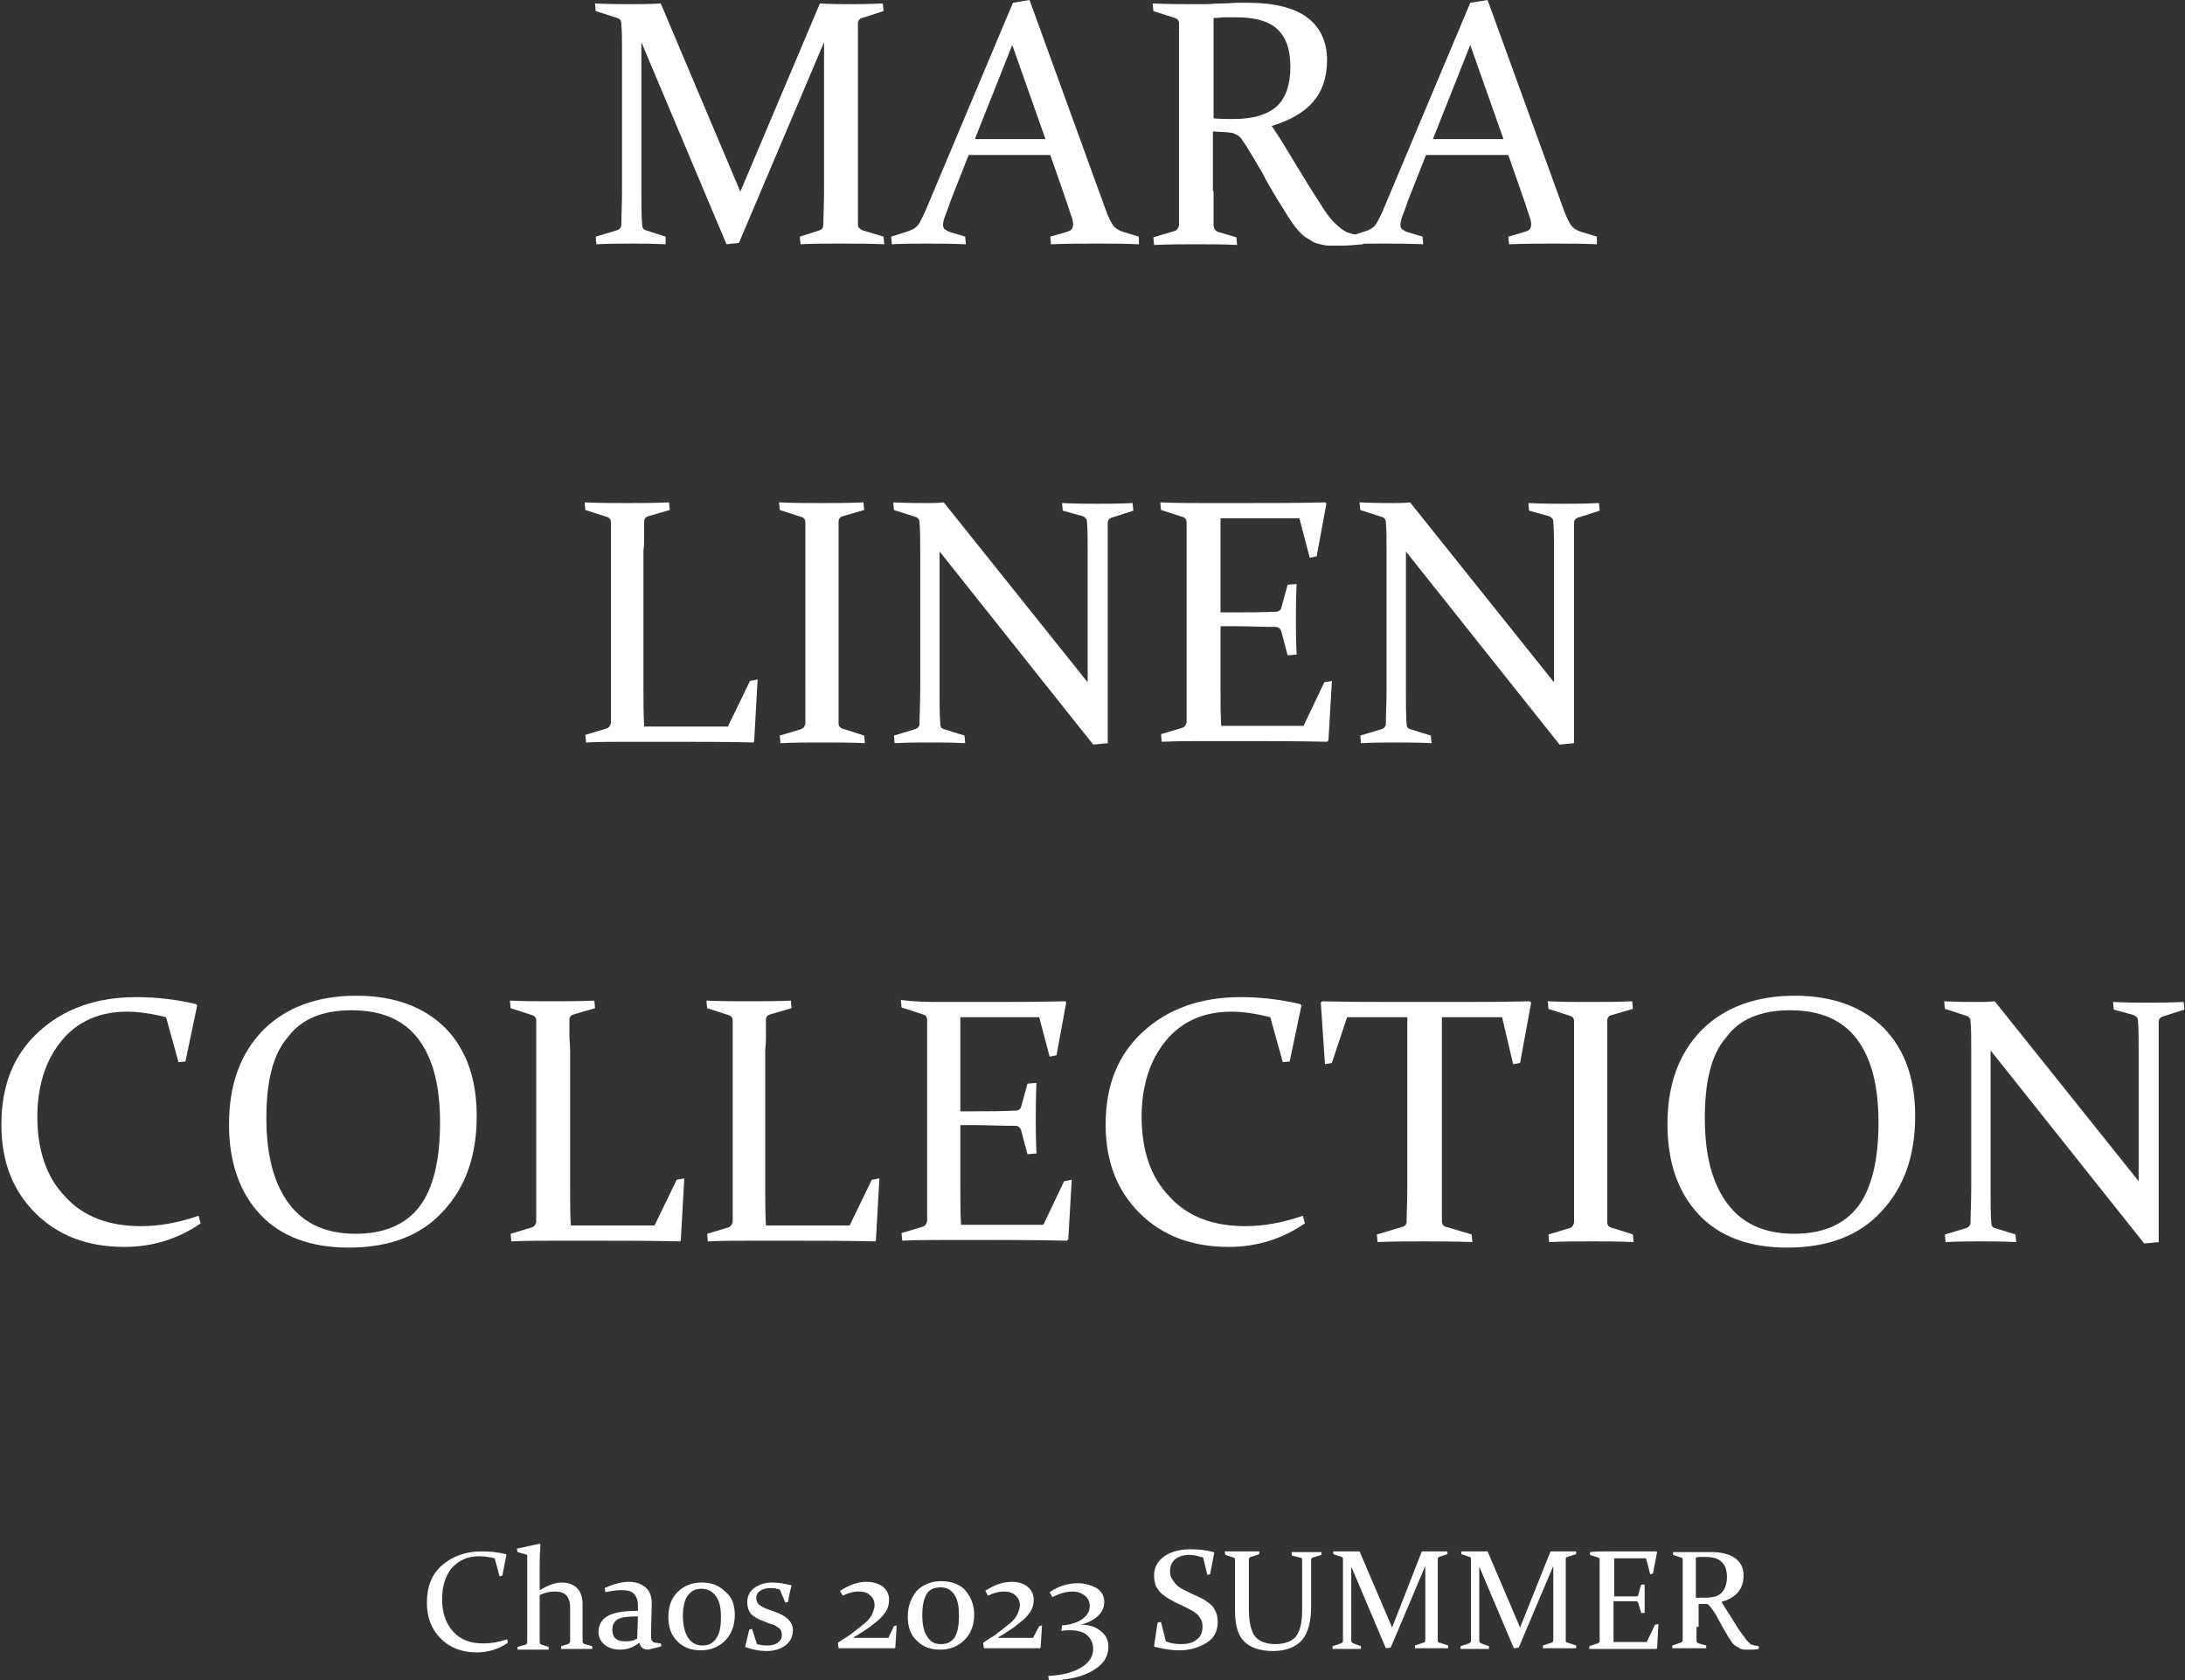 <?xml version="1.0" encoding="utf-8"?>
<!-- Generator: Adobe Illustrator 27.4.1, SVG Export Plug-In . SVG Version: 6.00 Build 0)  -->
<svg version="1.1" id="レイヤー_1" xmlns="http://www.w3.org/2000/svg" xmlns:xlink="http://www.w3.org/1999/xlink" x="0px"
	 y="0px" viewBox="0 0 315.8 242.8" style="enable-background:new 0 0 315.8 242.8;" xml:space="preserve">
<rect x="0" y="0" width="315.8" height="242.8" fill="#333333" stroke="none"/>
<style type="text/css">
	.st0{fill:#FFFFFF;}
</style>
<g>
	<g>
		<path class="st0" d="M118.5,0.5c1.5,0.1,3,0.1,4.2,0.1c1.2,0,2.9,0,4.9-0.1l0.1,1.1l-3.1,1C124.2,2.7,124,3,124,3.4
			c0,1.1,0,2.5,0,4.1v20.1c0,1.9,0,3.6,0,4.9c0,0.4,0.3,0.6,0.7,0.8l3,0.9l0.1,1.1c-2.2-0.1-4.3-0.1-6.3-0.1c-2,0-3.9,0-5.8,0.1
			l-0.1-1.1l2.8-0.9c0.4-0.1,0.6-0.4,0.6-0.9c0-1.3,0.1-2.9,0.1-4.9V6.1l-12.3,29l-1.8,0.2L92.7,6.1v21.4c0,1.9,0,3.6,0.1,4.9
			c0,0.5,0.2,0.8,0.6,0.9l2.8,0.9l0,1.1c-2-0.1-3.6-0.1-4.9-0.1c-1.3,0-3,0-5.1,0.1l-0.1-1.1l3-0.9c0.4-0.1,0.7-0.4,0.7-0.8
			c0-1.3,0.1-3,0.1-4.9V7.5c0-1.6,0-3-0.1-4.1c0-0.4-0.2-0.7-0.6-0.8l-3.1-1l-0.1-1.1c2.1,0.1,3.8,0.1,5.1,0.1c1.4,0,2.9,0,4.4-0.1
			L107,27.7L118.5,0.5z"/>
		<path class="st0" d="M148.8,0l11,30.3c0.4,1.1,0.8,1.9,1.1,2.3c0.3,0.4,0.8,0.7,1.4,0.9l2.3,0.7l0,1.1c-2.2-0.1-4.2-0.1-6-0.1
			c-1.9,0-4.1,0-6.7,0.1l-0.1-1.1l2.4-0.7c0.3-0.1,0.6-0.2,0.7-0.4c0.1-0.1,0.2-0.4,0.2-0.7c0-0.3-0.1-0.8-0.3-1.3
			c-0.2-0.5-0.4-1.3-0.7-2.1l-2.3-6.6H140l-2.6,6.6c-0.3,0.9-0.6,1.7-0.8,2.2c-0.2,0.5-0.3,1-0.3,1.3c0,0.3,0.1,0.5,0.2,0.6
			c0.2,0.1,0.4,0.3,0.7,0.4l2.3,0.7l0.1,1.1c-2.3-0.1-4.3-0.1-5.7-0.1c-1.5,0-3.1,0-5,0.1l-0.1-1.1l2.5-0.8c0.6-0.2,1.1-0.5,1.4-0.9
			c0.3-0.4,0.6-1.1,1-1.9l12.7-30.2L148.8,0z M140.9,20.1h10.2l-4.8-13.6L140.9,20.1z"/>
		<path class="st0" d="M175.4,27.6c0,1,0,1.9,0,2.7c0,0.8,0,1.5,0,2.2c0,0.5,0.2,0.8,0.6,1l2.7,0.8l0.1,1.1c-2-0.1-3.9-0.1-5.9-0.1
			c-2,0-4,0-6.1,0.1l-0.1-1.1l3-0.9c0.4-0.1,0.6-0.4,0.7-0.8c0-0.7,0-1.4,0-2.2c0-0.8,0-1.7,0-2.7V7.5c0-0.8,0-1.6,0-2.3
			c0-0.7,0-1.3,0-1.8c0-0.4-0.2-0.7-0.6-0.8l-3.1-1l-0.1-1.1c2.1,0.1,4.2,0.1,6.2,0.1c0.4,0,0.9,0,1.5,0c0.6,0,1.4-0.1,2.3-0.1
			c0.9,0,1.7-0.1,2.3-0.1c0.6,0,1.1,0,1.4,0c3.8,0,6.7,0.7,8.6,2.1c1.9,1.4,2.9,3.5,2.9,6.2c0,2.5-0.7,4.5-2,6
			c-1.3,1.5-3.3,2.7-6,3.5c1.1,1.6,2,3.1,2.9,4.6c0.9,1.5,1.7,2.8,2.5,4.1s1.5,2.3,2.1,3.3c0.6,0.9,1.2,1.7,1.8,2.2
			c0.3,0.3,0.6,0.5,0.8,0.7c0.3,0.2,0.6,0.4,0.9,0.5c0.3,0.1,0.6,0.2,1,0.3c0.3,0.1,0.7,0.2,1.1,0.3l0.1,1.1c-1.2,0.1-2.2,0.2-3,0.2
			c-0.7,0-1.3,0-1.8,0c-0.5,0-1-0.1-1.4-0.2c-0.4-0.1-0.8-0.2-1.1-0.4c-0.3-0.2-0.6-0.4-1-0.6c-0.7-0.5-1.4-1.3-2-2.2
			c-0.7-1-1.3-2.1-2.1-3.3c-0.7-1.2-1.5-2.5-2.2-3.9c-0.8-1.4-1.6-2.7-2.4-4c-0.3-0.4-0.5-0.7-0.6-0.9c-0.2-0.2-0.4-0.4-0.6-0.5
			c-0.2-0.1-0.5-0.2-0.7-0.3c-0.3,0-0.6-0.1-1.1-0.1l-1.7-0.1V27.6z M175.4,17.1c1,0.1,1.9,0.1,2.8,0.1c2.9,0,4.9-0.6,6.3-1.8
			c1.3-1.2,2-3.1,2-5.7c0-2.5-0.6-4.3-1.9-5.5c-1.3-1.2-3.3-1.7-6-1.7c-0.5,0-1,0-1.5,0c-0.5,0-1.1,0.1-1.7,0.1V17.1z"/>
		<path class="st0" d="M215,0l11,30.3c0.4,1.1,0.8,1.9,1.1,2.3c0.3,0.4,0.8,0.7,1.4,0.9l2.3,0.7l0,1.1c-2.2-0.1-4.2-0.1-6-0.1
			c-1.9,0-4.1,0-6.7,0.1l-0.1-1.1l2.4-0.7c0.3-0.1,0.6-0.2,0.7-0.4c0.1-0.1,0.2-0.4,0.2-0.7c0-0.3-0.1-0.8-0.3-1.3
			c-0.2-0.5-0.4-1.3-0.7-2.1l-2.3-6.6h-11.9l-2.6,6.6c-0.3,0.9-0.6,1.7-0.8,2.2c-0.2,0.5-0.3,1-0.3,1.3c0,0.3,0.1,0.5,0.2,0.6
			c0.2,0.1,0.4,0.3,0.7,0.4l2.3,0.7l0.1,1.1c-2.3-0.1-4.3-0.1-5.7-0.1s-3.1,0-5,0.1l-0.1-1.1l2.5-0.8c0.6-0.2,1.1-0.5,1.4-0.9
			c0.3-0.4,0.6-1.1,1-1.9l12.7-30.2L215,0z M207.1,20.1h10.2l-4.8-13.6L207.1,20.1z"/>
		<path class="st0" d="M93,79.5v20.1c0,1.8,0,3.6,0.1,5.4h12.1l3.2-6.6l1.1-0.2l-0.5,8.9l-0.1,0.2c-4.3-0.1-8.2-0.1-11.9-0.1h-6.2
			c-2,0-4,0-6.1,0.1l-0.1-1.1l3-0.9c0.4-0.1,0.6-0.4,0.7-0.8c0-0.7,0-1.4,0-2.2c0-0.8,0-1.7,0-2.7V79.6c0-0.8,0-1.6,0-2.3
			c0-0.7,0-1.3,0-1.8c0-0.4-0.2-0.7-0.6-0.8l-3.1-1l-0.1-1.1c2.1,0.1,4.2,0.1,6.1,0.1c2,0,4,0,6.1-0.1l0.1,1.1l-3.1,0.9
			c-0.4,0.1-0.6,0.4-0.6,0.8c0,0.6,0,1.4,0,2.5S93,79.5,93,79.5z"/>
		<path class="st0" d="M121.2,99.7c0,1,0,1.9,0,2.7c0,0.8,0,1.5,0,2.2c0,0.4,0.3,0.7,0.9,0.8l2.8,0.9l0.1,1.1
			c-2.1-0.1-4.2-0.1-6.1-0.1c-2,0-4,0-6.1,0.1l-0.1-1.1l3-0.9c0.4-0.1,0.6-0.4,0.7-0.8c0-0.7,0-1.4,0-2.2c0-0.8,0-1.7,0-2.7V79.6
			c0-0.8,0-1.6,0-2.3c0-0.7,0-1.3,0-1.8c0-0.4-0.2-0.7-0.6-0.8l-3.1-1l-0.1-1.1c2.1,0.1,4.2,0.1,6.1,0.1c2,0,4,0,6.1-0.1l0.1,1.1
			l-3.1,0.9c-0.4,0.1-0.6,0.4-0.6,0.8c0,0.6,0,1.2,0,1.9c0,0.7,0,1.4,0,2.2V99.7z"/>
		<path class="st0" d="M135.8,79.7v20c0,1.9,0,3.6,0.1,4.9c0,0.5,0.2,0.7,0.6,0.8l2.9,0.9l0.1,1.1c-2.1-0.1-3.8-0.1-5.1-0.1
			c-1.3,0-3,0-5.1,0.1l-0.1-1.1l3-0.9c0.4-0.1,0.7-0.4,0.7-0.8c0-1.3,0.1-3,0.1-4.9V79.6c0-1.6,0-3-0.1-4.1c0-0.4-0.2-0.7-0.6-0.8
			l-3.1-1l-0.1-1.1c2.1,0.1,3.8,0.1,5,0.1c0.7,0,1.5,0,2.3-0.1l20.8,26V79.5c0-1.6,0-3-0.1-4.1c0-0.4-0.2-0.6-0.6-0.8l-2.9-0.8
			l-0.1-1.1c2.1,0.1,3.8,0.1,5.1,0.1c1.3,0,3,0,5.1-0.1l0.1,1.1l-3.1,1c-0.4,0.1-0.6,0.4-0.6,0.8c0,1.1,0,2.5,0,4.1v27.7l-2.1,0.2
			L135.8,79.7z"/>
		<path class="st0" d="M173.9,72.7h6c3.7,0,7.6,0,11.7-0.1l0.1,0.2l-1.4,7.6l-1,0.2l-1.5-5.7h-11.4v13.6h2.3c1.7,0,3.6,0,5.7-0.1
			c0.4,0,0.7-0.2,0.8-0.6l0.9-3.3l1.3-0.1c-0.1,2.3-0.1,4-0.1,5.1c0,1.1,0,2.8,0.1,5.1l-1.3,0.1l-0.9-3.4c-0.1-0.4-0.4-0.7-0.8-0.7
			c-2.1,0-4.1-0.1-5.8-0.1h-2.2v9c0,1.8,0,3.6,0.1,5.4h11.9l3-6.3l1.1-0.2l-0.5,8.6l-0.2,0.2c-4.3-0.1-8.2-0.1-11.8-0.1H174
			c-2,0-4,0-6.1,0.1l-0.1-1.1l3-0.9c0.4-0.1,0.6-0.4,0.7-0.8c0-0.7,0-1.4,0-2.2c0-0.8,0-1.7,0-2.7V79.6c0-0.8,0-1.6,0-2.3
			c0-0.7,0-1.3,0-1.8c0-0.4-0.2-0.7-0.6-0.8l-3.1-1l-0.1-1.1C169.9,72.7,172,72.7,173.9,72.7z"/>
		<path class="st0" d="M203.2,79.7v20c0,1.9,0,3.6,0.1,4.9c0,0.5,0.2,0.7,0.6,0.8l2.9,0.9l0.1,1.1c-2.1-0.1-3.8-0.1-5.1-0.1
			c-1.3,0-3,0-5.1,0.1l-0.1-1.1l3-0.9c0.4-0.1,0.7-0.4,0.7-0.8c0-1.3,0.1-3,0.1-4.9V79.6c0-1.6,0-3-0.1-4.1c0-0.4-0.2-0.7-0.6-0.8
			l-3.1-1l-0.1-1.1c2.1,0.1,3.8,0.1,5,0.1c0.7,0,1.5,0,2.3-0.1l20.8,26V79.5c0-1.6,0-3-0.1-4.1c0-0.4-0.2-0.6-0.6-0.8l-2.9-0.8
			l-0.1-1.1c2.1,0.1,3.8,0.1,5.1,0.1c1.3,0,3,0,5.1-0.1l0.1,1.1l-3.1,1c-0.4,0.1-0.6,0.4-0.6,0.8c0,1.1,0,2.5,0,4.1v27.7l-2.1,0.2
			L203.2,79.7z"/>
		<path class="st0" d="M26.8,153.4l-1,0.1L24,147c-2-0.5-3.9-0.8-5.6-0.8c-4,0-7.2,1.4-9.5,4.2c-2.3,2.8-3.5,6.5-3.5,11
			c0,4.8,1.3,8.7,4,11.5c2.6,2.9,6.3,4.3,11,4.3c2.6,0,5.4-0.5,8.3-1.5l0.3,1.1c-3.2,2.2-6.9,3.4-11,3.4c-5.3,0-9.6-1.6-12.9-4.9
			c-3.3-3.3-4.9-7.5-4.9-12.8c0-5.7,1.8-10.1,5.4-13.4c3.6-3.3,8.3-5,14.1-5c2.8,0,5.6,0.3,8.6,1l0.2,0.2L26.8,153.4z"/>
		<path class="st0" d="M68.9,161.3c0,5.7-1.6,10.3-4.9,13.8c-3.2,3.5-7.8,5.2-13.6,5.2c-5.5,0-9.8-1.6-12.8-4.8
			c-3-3.2-4.5-7.6-4.5-13c0-5.7,1.6-10.2,4.9-13.6c3.3-3.3,7.8-5,13.5-5c5.5,0,9.8,1.6,12.9,4.7C67.4,151.7,68.9,155.9,68.9,161.3z
			 M38.5,161.6c0,5.4,1.1,9.5,3.3,12.4c2.2,2.9,5.4,4.3,9.6,4.3c4.1,0,7.2-1.3,9.2-3.9c2-2.6,3-6.7,3-12.2c0-5.2-1-9.2-3.1-12
			c-2.1-2.8-5.3-4.2-9.7-4.2c-4.2,0-7.3,1.3-9.2,3.9C39.4,152.4,38.5,156.4,38.5,161.6z"/>
		<path class="st0" d="M82.4,151.6v20.1c0,1.8,0,3.6,0.1,5.4h12.1l3.2-6.6l1.1-0.2l-0.5,8.9l-0.1,0.2c-4.3-0.1-8.2-0.1-11.9-0.1H80
			c-2,0-4,0-6.1,0.1l-0.1-1.1l3-0.9c0.4-0.1,0.6-0.4,0.7-0.8c0-0.7,0-1.4,0-2.2c0-0.8,0-1.7,0-2.7v-20.1c0-0.8,0-1.6,0-2.3
			c0-0.7,0-1.3,0-1.8c0-0.4-0.2-0.7-0.6-0.8l-3.1-1l-0.1-1.1c2.1,0.1,4.2,0.1,6.1,0.1c2,0,4,0,6.1-0.1l0.1,1.1l-3.1,0.9
			c-0.4,0.1-0.6,0.4-0.6,0.8c0,0.6,0,1.4,0,2.5C82.4,151.1,82.4,151.6,82.4,151.6z"/>
		<path class="st0" d="M110.6,151.6v20.1c0,1.8,0,3.6,0.1,5.4h12.1l3.2-6.6l1.1-0.2l-0.5,8.9l-0.1,0.2c-4.3-0.1-8.2-0.1-11.9-0.1
			h-6.2c-2,0-4,0-6.1,0.1l-0.1-1.1l3-0.9c0.4-0.1,0.6-0.4,0.7-0.8c0-0.7,0-1.4,0-2.2c0-0.8,0-1.7,0-2.7v-20.1c0-0.8,0-1.6,0-2.3
			c0-0.7,0-1.3,0-1.8c0-0.4-0.2-0.7-0.6-0.8l-3.1-1l-0.1-1.1c2.1,0.1,4.2,0.1,6.1,0.1c2,0,4,0,6.1-0.1l0.1,1.1l-3.1,0.9
			c-0.4,0.1-0.6,0.4-0.6,0.8c0,0.6,0,1.4,0,2.5S110.6,151.6,110.6,151.6z"/>
		<path class="st0" d="M136.3,144.8h6c3.7,0,7.6,0,11.7-0.1l0.1,0.2l-1.4,7.6l-1,0.2l-1.5-5.7h-11.4v13.6h2.3c1.7,0,3.6,0,5.7-0.1
			c0.4,0,0.7-0.2,0.8-0.6l0.9-3.3l1.3-0.1c-0.1,2.3-0.1,4-0.1,5.1c0,1.1,0,2.8,0.1,5.1l-1.3,0.1l-0.9-3.4c-0.1-0.4-0.4-0.7-0.8-0.7
			c-2.1,0-4.1-0.1-5.8-0.1h-2.2v9c0,1.8,0,3.6,0.1,5.4h11.9l3-6.3l1.1-0.2l-0.5,8.6l-0.2,0.2c-4.3-0.1-8.2-0.1-11.8-0.1h-5.9
			c-2,0-4,0-6.1,0.1l-0.1-1.1l3-0.9c0.4-0.1,0.6-0.4,0.7-0.8c0-0.7,0-1.4,0-2.2c0-0.8,0-1.7,0-2.7v-20.1c0-0.8,0-1.6,0-2.3
			c0-0.7,0-1.3,0-1.8c0-0.4-0.2-0.7-0.6-0.8l-3.1-1l-0.1-1.1C132.3,144.8,134.3,144.8,136.3,144.8z"/>
		<path class="st0" d="M186.4,153.4l-1,0.1l-1.8-6.5c-2-0.5-3.9-0.8-5.6-0.8c-4,0-7.2,1.4-9.5,4.2c-2.3,2.8-3.5,6.5-3.5,11
			c0,4.8,1.3,8.7,4,11.5c2.6,2.9,6.3,4.3,11,4.3c2.6,0,5.4-0.5,8.3-1.5l0.3,1.1c-3.2,2.2-6.9,3.4-11,3.4c-5.3,0-9.6-1.6-12.9-4.9
			c-3.3-3.3-4.9-7.5-4.9-12.8c0-5.7,1.8-10.1,5.4-13.4c3.6-3.3,8.3-5,14.1-5c2.8,0,5.6,0.3,8.6,1l0.2,0.2L186.4,153.4z"/>
		<path class="st0" d="M205.8,179.4c-2,0-4.3,0-6.7,0.1l-0.1-1.1l3.7-1.1c0.4-0.1,0.6-0.4,0.6-0.8c0-1.3,0.1-2.9,0.1-4.8V147h-8.7
			l-2.2,6.6l-1,0.2l-0.6-8.9l0.2-0.2c4.1,0.1,7.9,0.1,11.7,0.1h6.6c3.7,0,7.6,0,11.7-0.1l0.2,0.2l-1.6,8.7l-1,0.2l-1.6-6.8h-8.7
			v24.7c0,1.9,0,3.5,0,4.8c0,0.4,0.2,0.7,0.6,0.8l3.7,1.1l0.1,1.1C210,179.4,207.7,179.4,205.8,179.4z"/>
		<path class="st0" d="M232.3,171.8c0,1,0,1.9,0,2.7c0,0.8,0,1.5,0,2.2c0,0.4,0.3,0.7,0.9,0.8l2.8,0.9l0.1,1.1
			c-2.1-0.1-4.2-0.1-6.1-0.1c-2,0-4,0-6.1,0.1l-0.1-1.1l3-0.9c0.4-0.1,0.6-0.4,0.7-0.8c0-0.7,0-1.4,0-2.2c0-0.8,0-1.7,0-2.7v-20.1
			c0-0.8,0-1.6,0-2.3c0-0.7,0-1.3,0-1.8c0-0.4-0.2-0.7-0.6-0.8l-3.1-1l-0.1-1.1c2.1,0.1,4.2,0.1,6.1,0.1c2,0,4,0,6.1-0.1l0.1,1.1
			l-3.1,0.9c-0.4,0.1-0.6,0.4-0.6,0.8c0,0.6,0,1.2,0,1.9c0,0.7,0,1.4,0,2.2V171.8z"/>
		<path class="st0" d="M276.8,161.3c0,5.7-1.6,10.3-4.9,13.8c-3.2,3.5-7.8,5.2-13.6,5.2c-5.5,0-9.8-1.6-12.8-4.8
			c-3-3.2-4.5-7.6-4.5-13c0-5.7,1.6-10.2,4.9-13.6c3.3-3.3,7.8-5,13.5-5c5.5,0,9.8,1.6,12.9,4.7
			C275.3,151.7,276.8,155.9,276.8,161.3z M246.4,161.6c0,5.4,1.1,9.5,3.3,12.4c2.2,2.9,5.4,4.3,9.6,4.3c4.1,0,7.2-1.3,9.2-3.9
			c2-2.6,3-6.7,3-12.2c0-5.2-1-9.2-3.1-12c-2.1-2.8-5.3-4.2-9.7-4.2c-4.2,0-7.3,1.3-9.2,3.9C247.3,152.4,246.4,156.4,246.4,161.6z"
			/>
		<path class="st0" d="M287.7,151.8v20c0,1.9,0,3.6,0.1,4.9c0,0.5,0.2,0.7,0.6,0.8l2.9,0.9l0.1,1.1c-2.1-0.1-3.8-0.1-5.1-0.1
			c-1.3,0-3,0-5.1,0.1l-0.1-1.1l3-0.9c0.4-0.1,0.7-0.4,0.7-0.8c0-1.3,0.1-3,0.1-4.9v-20.1c0-1.6,0-3-0.1-4.1c0-0.4-0.2-0.7-0.6-0.8
			l-3.1-1l-0.1-1.1c2.1,0.1,3.8,0.1,5,0.1c0.7,0,1.5,0,2.3-0.1l20.8,26v-19.1c0-1.6,0-3-0.1-4.1c0-0.4-0.2-0.6-0.6-0.8l-2.9-0.8
			l-0.1-1.1c2.1,0.1,3.8,0.1,5.1,0.1c1.3,0,3,0,5.1-0.1l0.1,1.1l-3.1,1c-0.4,0.1-0.6,0.4-0.6,0.8c0,1.1,0,2.5,0,4.1v27.7l-2.1,0.2
			L287.7,151.8z"/>
	</g>
	<g>
		<g>
			<path class="st0" d="M72.6,227.7l-0.4,0.1l-0.7-2.6c-0.8-0.2-1.6-0.3-2.3-0.3c-1.6,0-2.9,0.6-3.9,1.7c-0.9,1.1-1.4,2.6-1.4,4.5
				c0,1.9,0.5,3.5,1.6,4.7c1.1,1.2,2.5,1.7,4.4,1.7c1.1,0,2.2-0.2,3.4-0.6l0.1,0.5c-1.3,0.9-2.8,1.4-4.5,1.4c-2.2,0-3.9-0.7-5.2-2
				c-1.3-1.3-2-3-2-5.2c0-2.3,0.7-4.1,2.2-5.4c1.5-1.3,3.4-2,5.7-2c1.1,0,2.3,0.1,3.5,0.4l0.1,0.1L72.6,227.7z"/>
			<path class="st0" d="M74.7,223.8c1.1-0.2,2.2-0.5,3.3-0.7l0.1,0.1c0,0.6-0.1,1.5-0.1,2.7c0,1.2,0,2.5,0,3.9
				c1.2-0.7,2.2-1.1,3.2-1.1c0.9,0,1.7,0.3,2.2,0.8c0.5,0.5,0.8,1.3,0.8,2.3v3.5c0,0.8,0,1.4,0,1.9c0,0.2,0.1,0.3,0.3,0.4l1.1,0.3
				l0,0.4c-0.9,0-1.7,0-2.3,0s-1.4,0-2.2,0l0-0.4l1-0.3c0.2-0.1,0.2-0.2,0.3-0.3c0-0.1,0-0.3,0-0.6v-4.4c0-0.8-0.2-1.4-0.6-1.8
				c-0.4-0.4-1-0.5-1.7-0.5c-0.7,0-1.4,0.2-2.1,0.5v4.5c0,0.8,0,1.6,0,2.3c0,0.2,0.1,0.3,0.3,0.4l1,0.3l0,0.4c-0.8,0-1.6,0-2.2,0
				c-0.7,0-1.4,0-2.3,0l0-0.4l1.1-0.3c0.2-0.1,0.3-0.2,0.3-0.3c0-0.6,0-1.5,0-2.5v-4.2c0-1.4,0-2.6,0-3.6c0-1,0-1.8,0-2.4l-1.4-0.4
				L74.7,223.8z"/>
			<path class="st0" d="M87.4,229.5c1.3-0.6,2.5-0.9,3.5-0.9c1,0,1.8,0.3,2.4,0.8c0.6,0.5,0.9,1.3,0.9,2.3l-0.1,4.2
				c0,0.3,0,0.6,0,0.8c0,0.2,0.1,0.4,0.2,0.5c0.1,0.1,0.2,0.2,0.4,0.2c0.2,0,0.5,0.1,0.8,0.1l0.1,0.4c-0.3,0.1-0.6,0.2-1.1,0.3
				s-0.7,0.2-0.8,0.2c-0.7,0-1.1-0.3-1.3-1c-0.9,0.7-1.8,1-2.7,1c-0.9,0-1.7-0.2-2.3-0.7c-0.6-0.5-0.9-1.1-0.9-1.9
				c0-1,0.5-1.8,1.4-2.3c0.9-0.5,2.4-0.7,4.3-0.7l0-0.8c0-0.7-0.2-1.3-0.6-1.7c-0.4-0.4-1-0.5-1.8-0.5c-0.6,0-1.4,0.1-2.3,0.3
				L87.4,229.5z M92.2,233.6c-1.4,0-2.4,0.1-2.9,0.4c-0.5,0.3-0.8,0.8-0.8,1.5c0,0.6,0.2,1.1,0.5,1.3c0.3,0.3,0.8,0.4,1.4,0.4
				c0.7,0,1.2-0.1,1.7-0.4L92.2,233.6z"/>
			<path class="st0" d="M106.2,233.4c0,1.5-0.5,2.8-1.4,3.7c-0.9,0.9-2.1,1.4-3.5,1.4c-1.4,0-2.5-0.4-3.4-1.3
				c-0.9-0.9-1.3-2-1.3-3.5c0-1.5,0.4-2.7,1.3-3.6c0.9-0.9,2.1-1.4,3.5-1.4c1.4,0,2.5,0.4,3.4,1.3
				C105.8,230.8,106.2,231.9,106.2,233.4z M98.7,233.5c0,1.2,0.2,2.3,0.7,3.1c0.5,0.8,1.2,1.2,2.1,1.2c0.9,0,1.5-0.3,2-1
				c0.5-0.7,0.7-1.7,0.7-3.1c0-1.3-0.2-2.3-0.7-3c-0.5-0.7-1.2-1.1-2.1-1.1c-0.9,0-1.5,0.3-2,1C99,231.1,98.7,232.1,98.7,233.5z"/>
			<path class="st0" d="M112.7,229.7c-0.4-0.1-0.8-0.2-1.3-0.2c-0.6,0-1.1,0.1-1.5,0.4c-0.4,0.2-0.6,0.6-0.6,1c0,0.4,0.1,0.7,0.4,1
				c0.3,0.2,0.7,0.5,1.4,0.7l0.8,0.3c0.9,0.3,1.6,0.7,2,1.1c0.4,0.4,0.7,0.9,0.7,1.6c0,0.9-0.4,1.7-1.1,2.2
				c-0.7,0.5-1.6,0.8-2.7,0.8c-1,0-2.1-0.2-3.1-0.6c0.2-0.9,0.4-1.7,0.6-2.5l0.4-0.1l0.7,2.2c0.4,0.1,0.9,0.2,1.5,0.2
				c0.6,0,1.1-0.1,1.5-0.4c0.4-0.3,0.6-0.6,0.6-1.1c0-0.4-0.1-0.8-0.4-1c-0.3-0.2-0.6-0.5-1.2-0.6l-1-0.4c-0.9-0.3-1.5-0.7-1.9-1.1
				c-0.3-0.4-0.5-1-0.5-1.6c0-0.9,0.3-1.6,1-2.1c0.7-0.5,1.5-0.8,2.6-0.8c1,0,1.9,0.2,2.8,0.4c-0.2,0.8-0.4,1.6-0.5,2.4l-0.4,0.1
				L112.7,229.7z"/>
			<path class="st0" d="M129.2,235l0.4-0.1l-0.2,3.2l-0.1,0.1c-1.4,0-2.8,0-4.3,0c-1.4,0-2.7,0-3.8,0l-0.1-0.8
				c0.6-0.4,1.2-0.8,1.7-1.1c0.5-0.4,0.9-0.7,1.3-1c0.4-0.3,0.7-0.6,1-0.8c0.3-0.3,0.5-0.5,0.7-0.8c0.2-0.3,0.3-0.5,0.4-0.8
				c0.1-0.3,0.2-0.6,0.2-0.9c0-0.6-0.2-1.1-0.7-1.5c-0.4-0.4-1-0.5-1.6-0.5c-0.8,0-1.5,0.2-2.3,0.6l-0.4-0.7
				c1.3-0.8,2.5-1.3,3.8-1.3c0.9,0,1.7,0.2,2.4,0.7c0.6,0.5,0.9,1.1,0.9,1.9c0,0.5-0.1,1-0.3,1.4c-0.2,0.4-0.6,0.9-1,1.3
				c-0.4,0.4-1,0.8-1.6,1.3c-0.6,0.4-1.3,0.9-2.2,1.4l0,0.1h5L129.2,235z"/>
			<path class="st0" d="M140.8,233.3c0,1.6-0.5,2.8-1.4,3.7c-0.9,0.9-2.1,1.4-3.5,1.4c-1.4,0-2.5-0.4-3.4-1.3
				c-0.9-0.8-1.3-2-1.3-3.5c0-1.5,0.5-2.7,1.3-3.7c0.9-0.9,2.1-1.4,3.5-1.4c1.4,0,2.6,0.4,3.4,1.2
				C140.3,230.7,140.8,231.9,140.8,233.3z M133.3,233.4c0,1.3,0.2,2.4,0.7,3.1c0.5,0.8,1.1,1.1,2,1.1c0.9,0,1.5-0.3,2-1
				c0.4-0.7,0.6-1.7,0.6-3.1c0-1.4-0.2-2.4-0.7-3.1c-0.5-0.7-1.1-1-2-1c-0.9,0-1.6,0.3-2,1C133.5,231.1,133.3,232.1,133.3,233.4z"/>
			<path class="st0" d="M150.2,235l0.4-0.1l-0.2,3.2l-0.1,0.1c-1.4,0-2.8,0-4.3,0c-1.4,0-2.7,0-3.8,0l-0.1-0.8
				c0.6-0.4,1.2-0.8,1.7-1.1c0.5-0.4,0.9-0.7,1.3-1c0.4-0.3,0.7-0.6,1-0.8c0.3-0.3,0.5-0.5,0.7-0.8c0.2-0.3,0.3-0.5,0.4-0.8
				c0.1-0.3,0.2-0.6,0.2-0.9c0-0.6-0.2-1.1-0.7-1.5c-0.5-0.4-1-0.5-1.6-0.5c-0.8,0-1.5,0.2-2.3,0.6l-0.4-0.7
				c1.2-0.8,2.5-1.3,3.8-1.3c0.9,0,1.7,0.2,2.3,0.7c0.6,0.5,0.9,1.1,0.9,1.9c0,0.5-0.1,1-0.3,1.4c-0.2,0.4-0.6,0.9-1,1.3
				c-0.4,0.4-1,0.8-1.6,1.3c-0.6,0.4-1.3,0.9-2.2,1.4l0,0.1h5L150.2,235z"/>
			<path class="st0" d="M153.5,234.9c1.2-0.1,2.2-0.4,2.9-0.9c0.7-0.5,1.1-1.1,1.1-1.9c0-0.6-0.2-1.1-0.7-1.5
				c-0.5-0.4-1.1-0.6-1.8-0.6c-0.9,0-1.9,0.3-2.9,0.8l-0.4-0.7c1.3-0.9,2.7-1.3,4.1-1.3c1,0,1.9,0.3,2.7,0.7c0.7,0.5,1.1,1.1,1.1,2
				c0,1.5-1.1,2.6-3.3,3.3v0c1.3,0,2.2,0.4,2.9,1c0.7,0.6,1,1.3,1,2.2c0,1.4-0.7,2.5-2.2,3.4c-1.5,0.9-3.6,1.4-6.4,1.5l-0.1-0.7
				c2.2-0.1,3.8-0.6,4.9-1.3c1.1-0.7,1.6-1.6,1.6-2.6c0-0.8-0.3-1.5-0.9-2c-0.6-0.5-1.4-0.7-2.4-0.7c-0.4,0-0.8,0-1.3,0.1
				L153.5,234.9z"/>
			<path class="st0" d="M173.9,225.1c-0.7-0.2-1.3-0.4-1.9-0.4c-0.9,0-1.6,0.2-2.1,0.6c-0.5,0.4-0.8,1-0.8,1.8
				c0,0.4,0.1,0.8,0.3,1.1c0.2,0.3,0.4,0.6,0.7,0.9s0.7,0.5,1.1,0.7c0.4,0.2,0.8,0.4,1.2,0.6c0.5,0.2,0.9,0.4,1.3,0.6
				c0.4,0.2,0.8,0.5,1.2,0.8s0.6,0.7,0.8,1.1c0.2,0.4,0.3,0.9,0.3,1.5c0,1.3-0.5,2.3-1.6,3s-2.4,1.1-4,1.1c-1.1,0-2.2-0.2-3.5-0.5
				l-0.1-0.1l0.5-3.4l0.5-0.1l0.7,2.8c0.7,0.3,1.4,0.4,2.2,0.4c1,0,1.8-0.2,2.3-0.7c0.6-0.4,0.8-1.1,0.8-1.9c0-0.4-0.1-0.8-0.3-1.1
				c-0.2-0.3-0.4-0.6-0.7-0.8c-0.3-0.2-0.6-0.4-1-0.6c-0.4-0.2-0.8-0.4-1.2-0.6c-0.5-0.2-0.9-0.4-1.4-0.7c-0.4-0.2-0.8-0.5-1.2-0.8
				c-0.4-0.3-0.6-0.7-0.9-1.1c-0.2-0.5-0.3-1-0.3-1.6c0-1.2,0.5-2.1,1.5-2.8c1-0.7,2.3-1,3.8-1c1.1,0,2.2,0.1,3.3,0.4l0.1,0.1
				l-0.6,3.1l-0.4,0.1L173.9,225.1z"/>
			<path class="st0" d="M177,224.2c0.9,0,1.7,0,2.5,0c0.8,0,1.6,0,2.5,0l0,0.4l-1.2,0.4c-0.2,0-0.2,0.1-0.3,0.3c0,0.2,0,0.5,0,0.8
				c0,0.3,0,0.6,0,0.9v5.5c0,1.9,0.3,3.2,0.9,4c0.6,0.7,1.6,1.1,2.9,1.1c1.4,0,2.4-0.4,3-1.1c0.6-0.8,0.9-2,0.9-3.8v-5.6
				c0-0.3,0-0.6,0-0.9c0-0.3,0-0.5,0-0.8c0-0.2-0.1-0.3-0.3-0.3l-1.2-0.3l0-0.5c0.9,0,1.6,0,2.2,0c0.6,0,1.3,0,2.1,0l0,0.4l-1.3,0.4
				c-0.2,0.1-0.2,0.2-0.2,0.3c0,0.2,0,0.5,0,0.7c0,0.3,0,0.6,0,0.9v5.1c0,2.2-0.4,3.8-1.3,4.9c-0.9,1-2.3,1.6-4.2,1.6
				c-1.9,0-3.3-0.5-4.2-1.4c-0.9-0.9-1.3-2.4-1.3-4.4V227c0-0.3,0-0.6,0-0.9c0-0.3,0-0.5,0-0.7c0-0.2-0.1-0.3-0.2-0.3l-1.2-0.4
				L177,224.2z"/>
			<path class="st0" d="M205.5,224.2c0.6,0,1.2,0,1.7,0c0.5,0,1.2,0,2,0l0,0.4L208,225c-0.2,0.1-0.2,0.2-0.2,0.3c0,0.4,0,1,0,1.7
				v8.1c0,0.8,0,1.5,0,2c0,0.2,0.1,0.3,0.3,0.3l1.2,0.4l0,0.4c-0.9,0-1.7,0-2.5,0c-0.8,0-1.6,0-2.3,0l0-0.4l1.2-0.4
				c0.2,0,0.3-0.2,0.3-0.4c0-0.5,0-1.2,0-2v-8.7l-5,11.8l-0.7,0.1l-5-11.8v8.7c0,0.8,0,1.4,0,2c0,0.2,0.1,0.3,0.3,0.4l1.1,0.4l0,0.4
				c-0.8,0-1.5,0-2,0c-0.5,0-1.2,0-2.1,0l0-0.4l1.2-0.4c0.2-0.1,0.3-0.2,0.3-0.3c0-0.5,0-1.2,0-2V227c0-0.7,0-1.2,0-1.7
				c0-0.2-0.1-0.3-0.2-0.3l-1.2-0.4l0-0.4c0.9,0,1.5,0,2,0c0.6,0,1.2,0,1.8,0l4.7,11L205.5,224.2z"/>
			<path class="st0" d="M224.1,224.2c0.6,0,1.2,0,1.7,0c0.5,0,1.2,0,2,0l0,0.4l-1.3,0.4c-0.2,0.1-0.2,0.2-0.2,0.3c0,0.4,0,1,0,1.7
				v8.1c0,0.8,0,1.5,0,2c0,0.2,0.1,0.3,0.3,0.3l1.2,0.4l0,0.4c-0.9,0-1.7,0-2.5,0c-0.8,0-1.6,0-2.3,0l0-0.4l1.2-0.4
				c0.2,0,0.3-0.2,0.3-0.4c0-0.5,0-1.2,0-2v-8.7l-5,11.8l-0.7,0.1l-5-11.8v8.7c0,0.8,0,1.4,0,2c0,0.2,0.1,0.3,0.3,0.4l1.1,0.4l0,0.4
				c-0.8,0-1.5,0-2,0c-0.5,0-1.2,0-2.1,0l0-0.4l1.2-0.4c0.2-0.1,0.3-0.2,0.3-0.3c0-0.5,0-1.2,0-2V227c0-0.7,0-1.2,0-1.7
				c0-0.2-0.1-0.3-0.2-0.3l-1.2-0.4l0-0.4c0.9,0,1.5,0,2,0c0.6,0,1.2,0,1.8,0l4.7,11L224.1,224.2z"/>
			<path class="st0" d="M232.3,224.2h2.4c1.5,0,3.1,0,4.7,0l0.1,0.1l-0.6,3.1l-0.4,0.1l-0.6-2.3h-4.6v5.5h0.9c0.7,0,1.5,0,2.3,0
				c0.2,0,0.3-0.1,0.3-0.3l0.4-1.4l0.5,0c0,0.9,0,1.6,0,2.1c0,0.4,0,1.1,0,2l-0.5,0l-0.4-1.4c-0.1-0.2-0.2-0.3-0.3-0.3
				c-0.9,0-1.7,0-2.4,0h-0.9v3.7c0,0.7,0,1.5,0,2.2h4.8l1.2-2.5l0.5-0.1l-0.2,3.5l-0.1,0.1c-1.7,0-3.3,0-4.8,0h-2.4
				c-0.8,0-1.6,0-2.5,0l0-0.4l1.2-0.4c0.2-0.1,0.3-0.2,0.3-0.3c0-0.3,0-0.6,0-0.9c0-0.3,0-0.7,0-1.1V227c0-0.3,0-0.6,0-0.9
				c0-0.3,0-0.5,0-0.7c0-0.2-0.1-0.3-0.2-0.3l-1.2-0.4l0-0.4C230.7,224.2,231.5,224.2,232.3,224.2z"/>
			<path class="st0" d="M245.2,235.1c0,0.4,0,0.8,0,1.1c0,0.3,0,0.6,0,0.9c0,0.2,0.1,0.3,0.3,0.4l1.1,0.3l0,0.4c-0.8,0-1.6,0-2.4,0
				c-0.8,0-1.6,0-2.5,0l0-0.4l1.2-0.4c0.2-0.1,0.3-0.2,0.3-0.3c0-0.3,0-0.6,0-0.9c0-0.3,0-0.7,0-1.1V227c0-0.3,0-0.6,0-0.9
				c0-0.3,0-0.5,0-0.7c0-0.2-0.1-0.3-0.2-0.3l-1.2-0.4l0-0.4c0.9,0,1.7,0,2.5,0c0.2,0,0.4,0,0.6,0c0.3,0,0.6,0,0.9,0
				c0.4,0,0.7,0,0.9,0c0.2,0,0.4,0,0.6,0c1.5,0,2.7,0.3,3.5,0.9c0.8,0.6,1.2,1.4,1.2,2.5c0,1-0.3,1.8-0.8,2.4
				c-0.5,0.6-1.3,1.1-2.4,1.4c0.4,0.6,0.8,1.3,1.2,1.9c0.4,0.6,0.7,1.1,1,1.6c0.3,0.5,0.6,0.9,0.9,1.3c0.3,0.4,0.5,0.7,0.7,0.9
				c0.1,0.1,0.2,0.2,0.3,0.3s0.2,0.2,0.4,0.2c0.1,0.1,0.3,0.1,0.4,0.1c0.1,0,0.3,0.1,0.5,0.1l0,0.4c-0.5,0.1-0.9,0.1-1.2,0.1
				c-0.3,0-0.5,0-0.7,0s-0.4,0-0.6-0.1c-0.2,0-0.3-0.1-0.4-0.2c-0.1-0.1-0.3-0.1-0.4-0.2c-0.3-0.2-0.6-0.5-0.8-0.9
				c-0.3-0.4-0.5-0.8-0.8-1.3c-0.3-0.5-0.6-1-0.9-1.6c-0.3-0.6-0.6-1.1-1-1.6c-0.1-0.2-0.2-0.3-0.3-0.4c-0.1-0.1-0.2-0.2-0.2-0.2
				c-0.1-0.1-0.2-0.1-0.3-0.1c-0.1,0-0.3,0-0.4,0l-0.7,0V235.1z M245.2,230.9c0.4,0,0.8,0,1.1,0c1.2,0,2-0.2,2.5-0.7
				c0.5-0.5,0.8-1.3,0.8-2.3c0-1-0.3-1.8-0.8-2.2c-0.5-0.5-1.3-0.7-2.4-0.7c-0.2,0-0.4,0-0.6,0c-0.2,0-0.4,0-0.7,0.1V230.9z"/>
		</g>
	</g>
</g>
</svg>
